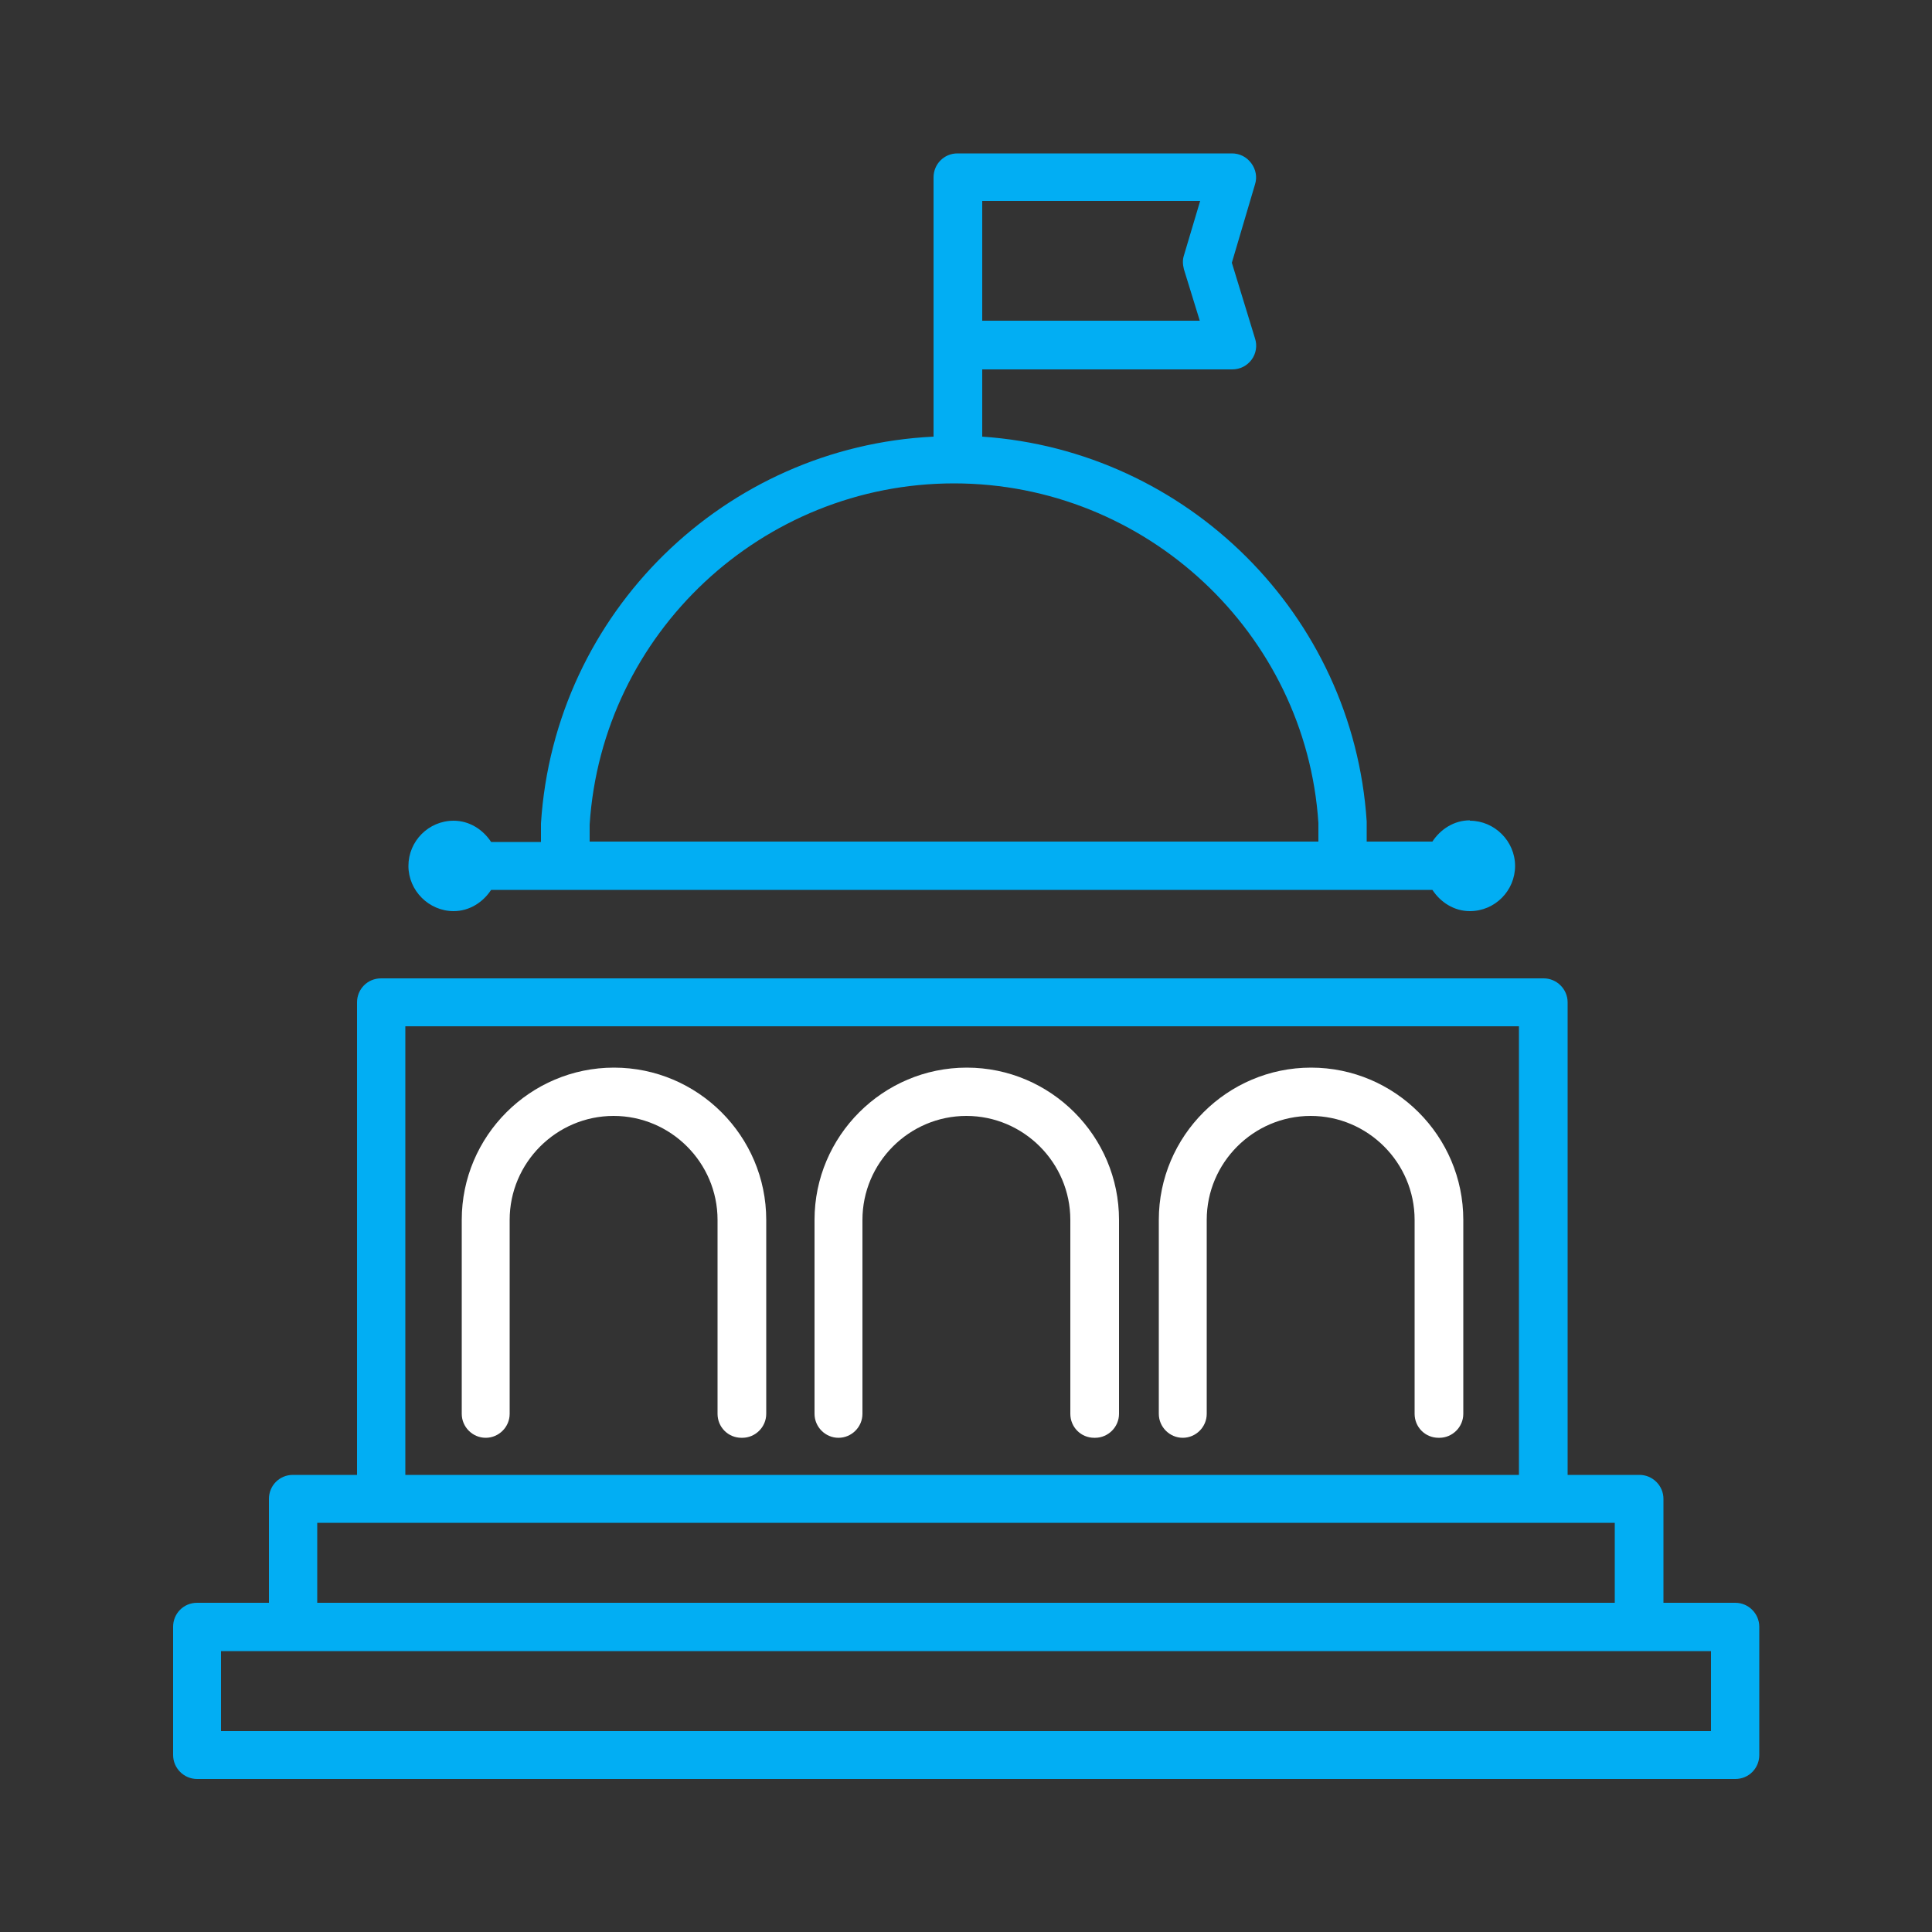 <?xml version="1.0" encoding="UTF-8"?><svg id="churches" xmlns="http://www.w3.org/2000/svg" viewBox="0 0 50 50"><rect x="0" y="0" width="50" height="50" fill="#333333" stroke="none"/><defs><style>.cls-1{fill:#02aef3;}.cls-2{fill:#fff;}</style></defs><path class="cls-1" d="M38.04,21.23c-.41,0-.76.23-.97.55h-1.7v-.52c-.35-5.36-4.66-9.6-9.95-9.96v-1.74h6.47c.2,0,.38-.09.5-.25.12-.16.15-.37.09-.55l-.6-1.96.6-2.03c.06-.19.02-.39-.1-.55s-.3-.25-.5-.25h-7.1c-.35,0-.62.28-.62.62v6.71c-5.39.26-9.81,4.54-10.16,10.01v.48h-1.29c-.21-.32-.56-.55-.97-.55-.65,0-1.17.53-1.17,1.17s.53,1.17,1.17,1.17c.41,0,.76-.23.97-.55h24.36c.21.32.56.55.97.55.65,0,1.17-.53,1.17-1.17s-.53-1.17-1.17-1.17ZM25.42,5.2h5.64l-.42,1.41c-.04.12-.03.24,0,.36l.41,1.33h-5.63v-3.1ZM15.26,21.34c.32-4.95,4.46-8.83,9.43-8.83s9.11,3.88,9.43,8.79v.48H15.26v-.44Z"/><path class="cls-1" d="M44.91,41.48h-1.86v-2.69c0-.34-.28-.62-.62-.62h-1.86v-12.23c0-.34-.28-.62-.62-.62H9.86c-.35,0-.62.28-.62.62v12.23h-1.66c-.35,0-.62.28-.62.62v2.69h-1.86c-.35,0-.62.28-.62.62v3.32c0,.34.28.62.62.62h39.81c.35,0,.62-.28.62-.62v-3.32c0-.34-.28-.62-.62-.62ZM10.49,26.56h28.82v11.61H10.49v-11.61ZM8.21,39.41h33.58v2.07H8.21v-2.07ZM44.28,44.8H5.72v-2.07h38.56v2.07Z"/><path class="cls-2" d="M19.19,37.21c-.35,0-.62-.28-.62-.62v-5.02c0-1.48-1.21-2.69-2.69-2.69s-2.69,1.21-2.69,2.69v5.02c0,.34-.28.62-.62.62s-.62-.28-.62-.62v-5.02c0-2.17,1.77-3.94,3.94-3.94s3.94,1.77,3.94,3.94v5.02c0,.34-.28.62-.62.62Z"/><path class="cls-2" d="M28.32,37.21c-.35,0-.62-.28-.62-.62v-5.02c0-1.48-1.21-2.69-2.69-2.69s-2.69,1.21-2.69,2.69v5.02c0,.34-.28.62-.62.62s-.62-.28-.62-.62v-5.02c0-2.17,1.77-3.94,3.94-3.94s3.94,1.77,3.94,3.94v5.02c0,.34-.28.62-.62.62Z"/><path class="cls-2" d="M37.23,37.21c-.35,0-.62-.28-.62-.62v-5.02c0-1.48-1.21-2.69-2.69-2.69s-2.69,1.21-2.69,2.69v5.02c0,.34-.28.62-.62.62s-.62-.28-.62-.62v-5.02c0-2.17,1.77-3.94,3.94-3.94s3.94,1.77,3.94,3.94v5.02c0,.34-.28.62-.62.62Z"/></svg>